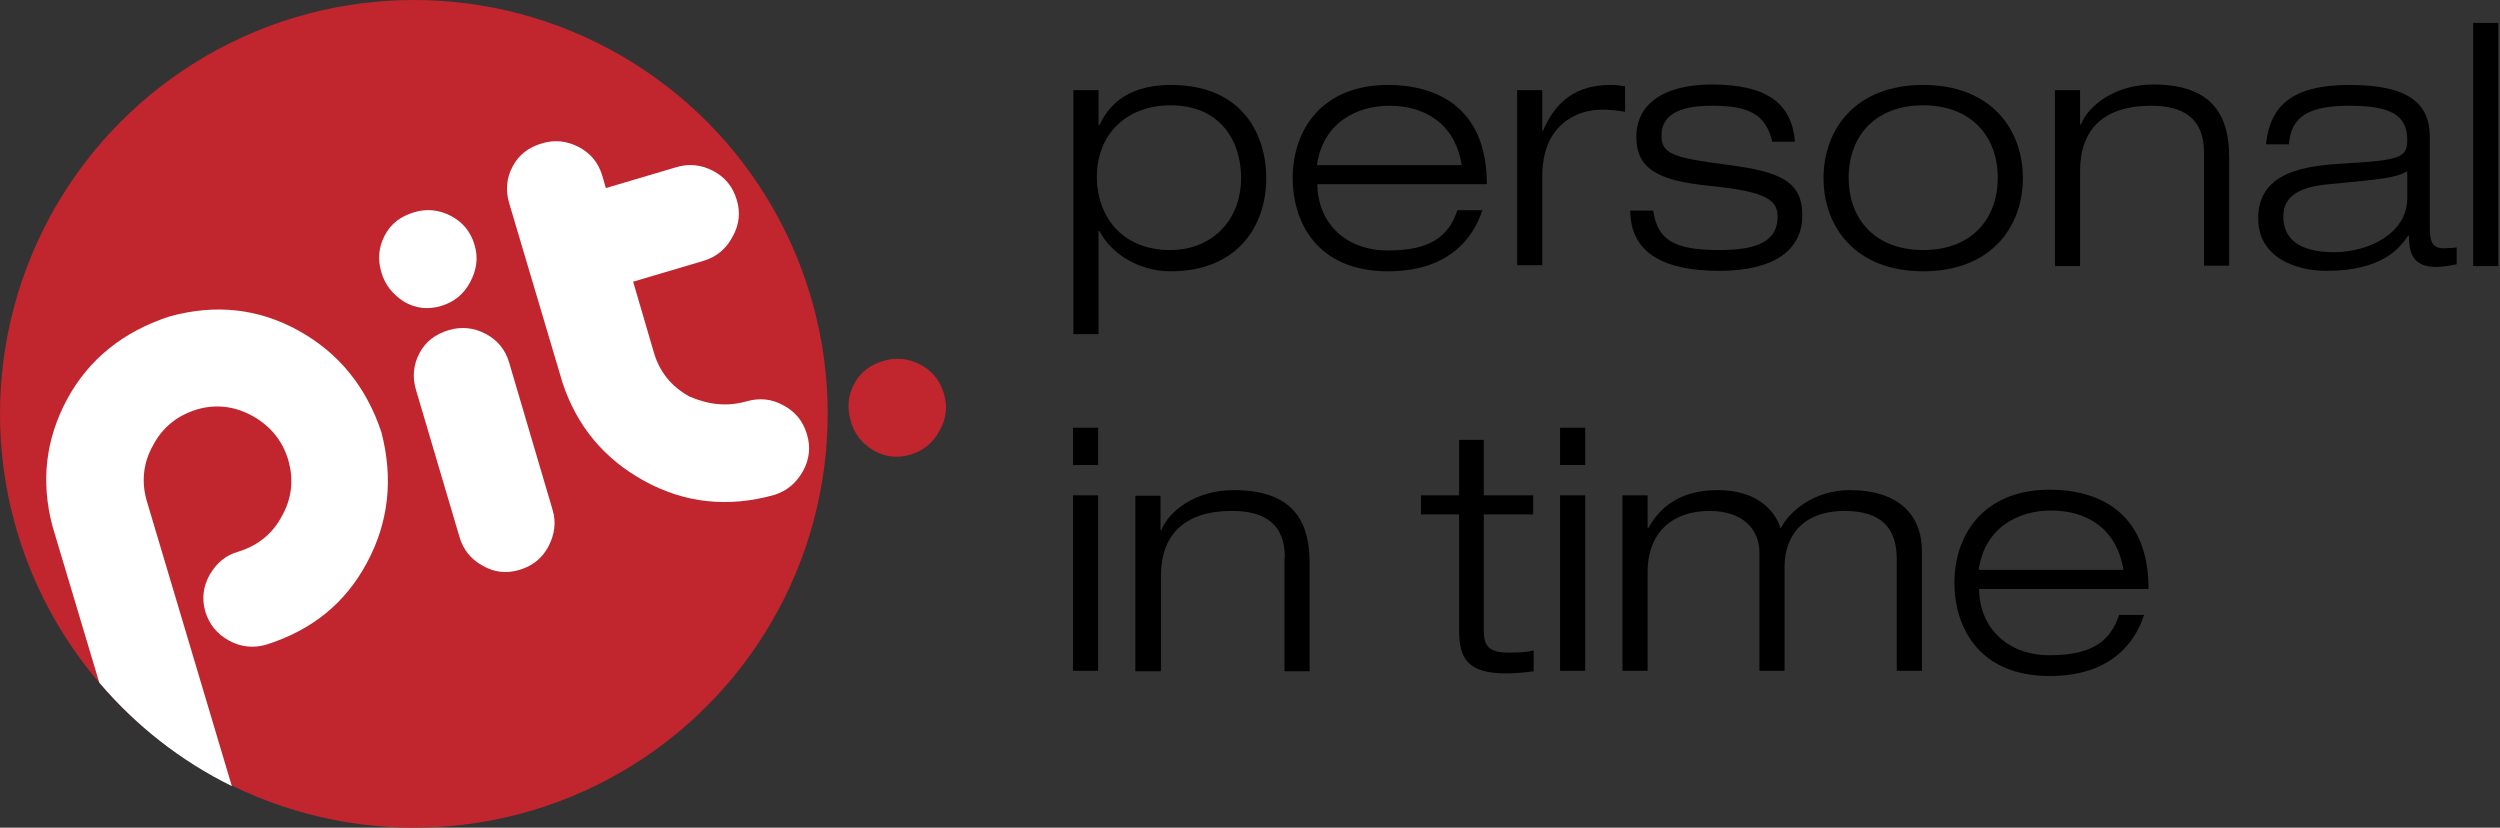 <?xml version="1.0" encoding="utf-8"?>
<!-- Generator: Adobe Illustrator 23.0.3, SVG Export Plug-In . SVG Version: 6.00 Build 0)  -->
<svg version="1.1" id="Ebene_1" xmlns="http://www.w3.org/2000/svg" xmlns:xlink="http://www.w3.org/1999/xlink" x="0px" y="0px"
	 viewBox="0 0 576.9 191" style="enable-background:new 0 0 576.9 191;" xml:space="preserve">
<rect x="0" y="0" width="576.9" height="191" fill="#333333" stroke="none"/>
<style type="text/css">
	.st0{fill:#C1252D;}
	.st1{fill:#FFFFFF;}
</style>
<circle class="st0" cx="95.5" cy="95.5" r="95.5"/>
<g>
	<path d="M247.7,20.8h5.8v8.1h0.2c1.6-3.4,5.3-9.3,16.5-9.3c16.6,0,22,11.6,22,21.5c0,11.3-6.9,21.5-22,21.5
		c-7.6,0-13.9-4.2-16.5-9.3h-0.2v23.8h-5.8V20.8z M270.1,57.7c9.1,0,16.3-6.4,16.3-16.7c0-8.1-4.5-16.7-16.3-16.7
		c-9.6,0-17,6.1-17,16.7C253.2,49.4,258.4,57.7,270.1,57.7z"/>
	<path d="M342.1,48.4c-2.3,7.2-8.4,14.2-21.8,14.2c-16.6,0-22-11.6-22-21.5c0-11.3,6.9-21.5,22-21.5c10.4,0,22.8,4.5,22.8,22.9H304
		c0,8.4,6,15.3,16.3,15.3c9.7,0,14-3.2,16-9.3H342.1z M337.3,38.1c-1.6-10-9-13.7-16.7-13.7c-7.4,0-15.3,3.8-16.7,13.7H337.3z"/>
	<path d="M350.1,20.8h5.8v9.3h0.2c2.1-4.8,5.9-10.5,15.5-10.5c1.6,0,2.6,0.2,3.4,0.3v5.9c-1.8-0.3-3.5-0.5-5.3-0.5
		c-6.2,0-13.8,3.8-13.8,15.3v20.6h-5.8V20.8z"/>
	<path d="M409,32.8c-1.5-6.5-5.5-8.4-13.9-8.4c-6.1,0-11.7,1.3-11.7,6.9c0,4.2,2.7,5.1,15,6.7c12.4,1.6,17.5,3.8,17.5,11.7
		c0,8-6.5,12.8-19.2,12.8c-12.8,0-20.5-4.2-20.5-13.9h5.3c1,6.8,4.8,9.1,15.2,9.1c8,0,13.5-1.6,13.5-7.7c0-4-2.9-5.8-15.5-7.1
		c-12.6-1.2-17.1-4.2-17.1-11.4c0-7,5.7-12,17.4-12c13.2,0,18.5,4.7,19.2,13.2H409z"/>
	<path d="M443.8,19.6c15.6,0,23,10.2,23,21.5s-7.4,21.5-23,21.5s-23-10.2-23-21.5S428.2,19.6,443.8,19.6z M443.8,57.7
		c10.9,0,17.2-6.9,17.2-16.7c0-9.7-6.3-16.7-17.2-16.7s-17.2,6.9-17.2,16.7C426.6,50.8,432.9,57.7,443.8,57.7z"/>
	<path d="M508.6,35.2c0-8-4.9-10.8-12.2-10.8c-11.3,0-16.4,5.8-16.4,15v22h-5.8V20.8h5.8v7.9h0.2c1.7-4.3,7.8-9.2,16.7-9.2
		c13.5,0,17.5,7,17.5,16.7v25.1h-5.8V35.2z"/>
	<path d="M522.9,33.3c0.9-8.5,5.5-13.7,19.3-13.7c13.5,0,18.5,4.2,18.5,12v21.2c0,3.3,0.9,4.5,3.2,4.5c1,0,2-0.1,3-0.2V61
		c-1.2,0.2-3,0.6-4.8,0.6c-5.8,0-6.2-4-6.2-7.2h-0.2c-1.8,2.6-5.7,8.1-18.9,8.1c-6.9,0-15.7-3-15.7-12.1c0-11,11.3-12.2,20.2-12.7
		c12.6-0.7,14.2-1.4,14.2-5.4c0-5.8-3.9-7.9-13.4-7.9c-9.1,0-13.5,2.4-13.9,8.9H522.9z M555.5,39.5c-2.6,1.6-6.5,1.9-18,3
		c-6.7,0.6-10.6,2.6-10.6,7.5c0,6.3,5.5,8.2,11.7,8.2c7.8,0,16.9-4.2,16.9-12.5V39.5z"/>
	<path d="M570.7,5.3h5.8v56.1h-5.8V5.3z"/>
	<path d="M247.6,98.7h5.8v8.6h-5.8V98.7z M247.6,114.3h5.8v40.5h-5.8V114.3z"/>
	<path d="M296.5,128.7c0-8-4.9-10.8-12.2-10.8c-11.3,0-16.4,5.8-16.4,15v22H262v-40.5h5.8v7.9h0.2c1.7-4.3,7.8-9.2,16.7-9.2
		c13.5,0,17.5,7,17.5,16.7v25.1h-5.8V128.7z"/>
	<path d="M336.6,101.5h5.8v12.8h11.4v4.4h-11.4v26.8c0,3.5,1.1,5.1,5.8,5.1c2.8,0,4.6-0.2,5.7-0.5v4.8c-2.2,0.3-4.4,0.5-6.3,0.5
		c-9,0-10.9-3.5-10.9-10v-26.7h-8.8v-4.4h8.8V101.5z"/>
	<path d="M360,98.7h5.8v8.6H360V98.7z M360,114.3h5.8v40.5H360V114.3z"/>
	<path d="M437.7,129.1c0-7.4-3.7-11.2-12.1-11.2c-8.9,0-13.8,5.1-13.8,13v23.9h-5.8v-27.4c0-5.1-3.7-9.5-11.5-9.5
		c-8.3,0-14.3,4.7-14.3,14.1v22.8h-5.8v-40.5h5.8v7.5h0.2c2.4-4.3,6.8-8.7,16-8.7c9.1,0,13.3,4.8,14.5,8.9c1.9-4,7.8-8.9,15.9-8.9
		c11.4,0,16.7,5.8,16.7,14.1v27.6h-5.8V129.1z"/>
	<path d="M494.8,141.8c-2.3,7.2-8.4,14.2-21.8,14.2c-16.6,0-22-11.6-22-21.5c0-11.3,6.9-21.5,22-21.5c10.4,0,22.8,4.5,22.8,22.9
		h-39.1c0,8.4,6,15.3,16.3,15.3c9.7,0,14-3.2,16-9.3H494.8z M490,131.5c-1.6-10-9-13.7-16.7-13.7c-7.4,0-15.3,3.8-16.7,13.7H490z"/>
</g>
<path class="st1" d="M68.9,76.3c-9.2-5.1-19.1-6.2-29.7-3.3c-10.8,3.5-18.7,9.9-23.7,19.1c-5,9.3-6.1,19-3.4,29.3l10.8,36.1
	c8.4,9.9,18.8,18.1,30.6,23.9l-19.6-65.7c-1.3-4.4-0.9-8.8,1.4-12.9c2.2-4.2,5.6-6.9,10.1-8.3c4.4-1.3,8.7-0.8,12.9,1.5
	c4.1,2.3,6.9,5.7,8.2,10.1c1.3,4.4,0.9,8.8-1.4,12.9c-2.2,4.2-5.6,6.9-10.1,8.3c-2.9,0.8-5,2.6-6.6,5.3c-1.5,2.7-1.9,5.5-1,8.6
	c0.9,2.9,2.7,5.1,5.4,6.6c2.7,1.5,5.6,1.8,8.5,1c10.6-3.3,18.4-9.6,23.4-19c5-9.3,6.1-19.4,3.3-30.1C84.5,89.2,78.1,81.4,68.9,76.3z
	"/>
<path class="st1" d="M88,62.8c-0.9-3-0.6-5.9,0.8-8.5c1.4-2.7,3.7-4.4,6.7-5.3c2.9-0.9,5.8-0.6,8.5,0.8c2.7,1.4,4.6,3.6,5.5,6.7
	c0.9,2.9,0.5,5.8-1,8.6s-3.7,4.6-6.7,5.5c-3,0.9-5.9,0.6-8.6-1C90.6,67.9,88.8,65.7,88,62.8z M119.9,131.5c-3,0.9-5.9,0.6-8.6-1
	c-2.7-1.5-4.5-3.8-5.3-6.7L96,90c-0.9-3-0.6-5.9,0.8-8.5c1.4-2.7,3.7-4.4,6.7-5.3c2.9-0.9,5.8-0.6,8.5,0.8c2.7,1.4,4.6,3.6,5.5,6.7
	l10,33.9c0.9,2.9,0.5,5.8-1,8.6C125.1,128.8,122.9,130.6,119.9,131.5z"/>
<path class="st1" d="M172.3,92.6c2.9-0.8,5.7-0.6,8.4,0.9c2.7,1.4,4.6,3.6,5.5,6.7c0.9,2.9,0.6,5.8-0.9,8.5
	c-1.5,2.7-3.7,4.6-6.6,5.5c-10.7,3-20.7,1.9-30-3.2c-9.3-5.1-15.6-12.7-18.9-22.7l-12.3-41.4c-0.9-3-0.6-5.9,0.8-8.5
	c1.4-2.7,3.7-4.4,6.7-5.3c2.9-0.9,5.8-0.6,8.5,0.8c2.7,1.4,4.6,3.6,5.5,6.7l0.8,2.8l16.2-4.8c2.9-0.9,5.8-0.6,8.5,0.8
	c2.7,1.4,4.6,3.6,5.5,6.7c0.9,2.9,0.6,5.8-1,8.6c-1.5,2.8-3.7,4.6-6.7,5.5l-16.2,4.8l4.8,16.4c1.3,4.4,4,7.8,8.2,10.1
	C163.5,93.4,167.8,93.9,172.3,92.6z"/>
<path class="st0" d="M196.3,97.1c-0.9-3-0.6-5.9,0.8-8.5c1.4-2.7,3.7-4.4,6.7-5.3c2.9-0.9,5.8-0.6,8.5,0.8c2.7,1.4,4.6,3.6,5.5,6.7
	c0.9,2.9,0.6,5.8-1,8.6c-1.5,2.8-3.7,4.6-6.7,5.5c-3,0.9-5.9,0.6-8.6-1C198.9,102.3,197.1,100.1,196.3,97.1z"/>
<g>
</g>
<g>
</g>
<g>
</g>
<g>
</g>
<g>
</g>
<g>
</g>
</svg>
